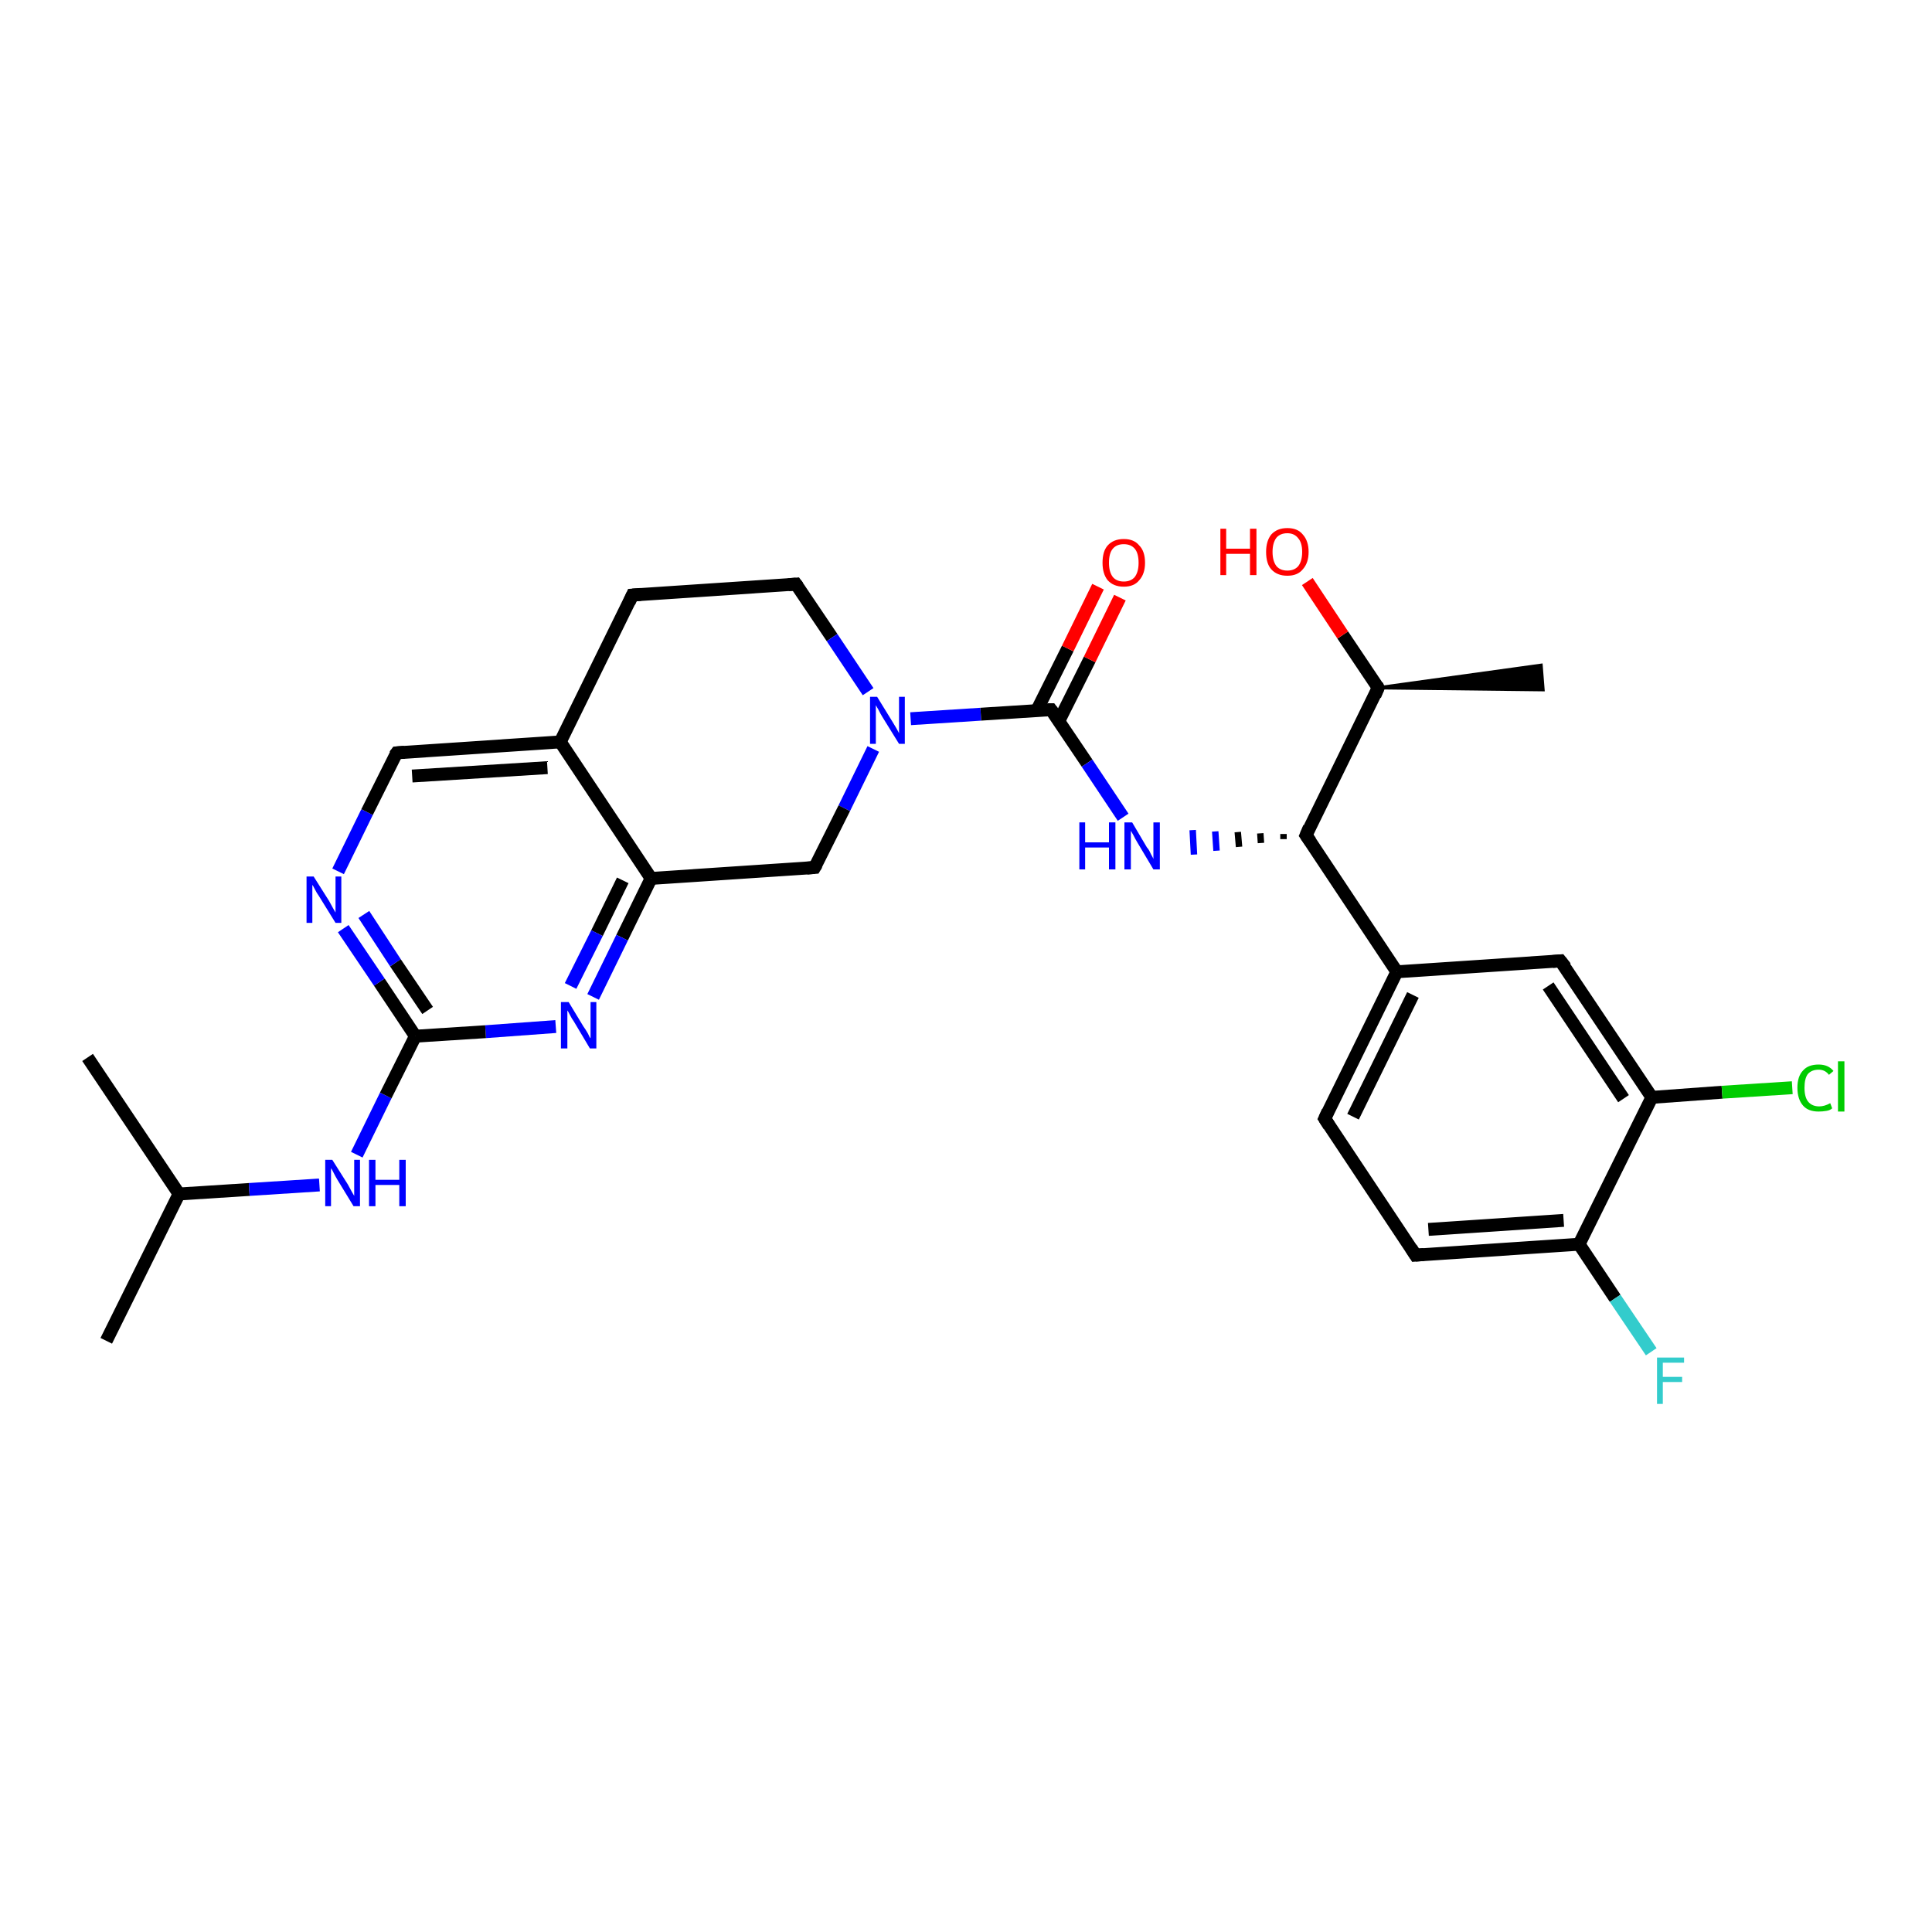 <?xml version='1.0' encoding='iso-8859-1'?>
<svg version='1.1' baseProfile='full'
              xmlns='http://www.w3.org/2000/svg'
                      xmlns:rdkit='http://www.rdkit.org/xml'
                      xmlns:xlink='http://www.w3.org/1999/xlink'
                  xml:space='preserve'
width='300px' height='300px' viewBox='0 0 300 300'>
<!-- END OF HEADER -->
<rect style='opacity:1.0;fill:#FFFFFF;stroke:none' width='300.0' height='300.0' x='0.0' y='0.0'> </rect>
<path class='bond-0 atom-0 atom-1' d='M 16.5,208.2 L 27.8,185.4' style='fill:none;fill-rule:evenodd;stroke:#000000;stroke-width:2.0px;stroke-linecap:butt;stroke-linejoin:miter;stroke-opacity:1' />
<path class='bond-1 atom-1 atom-2' d='M 27.8,185.4 L 13.6,164.2' style='fill:none;fill-rule:evenodd;stroke:#000000;stroke-width:2.0px;stroke-linecap:butt;stroke-linejoin:miter;stroke-opacity:1' />
<path class='bond-2 atom-1 atom-3' d='M 27.8,185.4 L 38.7,184.7' style='fill:none;fill-rule:evenodd;stroke:#000000;stroke-width:2.0px;stroke-linecap:butt;stroke-linejoin:miter;stroke-opacity:1' />
<path class='bond-2 atom-1 atom-3' d='M 38.7,184.7 L 49.6,184.0' style='fill:none;fill-rule:evenodd;stroke:#0000FF;stroke-width:2.0px;stroke-linecap:butt;stroke-linejoin:miter;stroke-opacity:1' />
<path class='bond-3 atom-3 atom-4' d='M 55.4,179.3 L 59.9,170.1' style='fill:none;fill-rule:evenodd;stroke:#0000FF;stroke-width:2.0px;stroke-linecap:butt;stroke-linejoin:miter;stroke-opacity:1' />
<path class='bond-3 atom-3 atom-4' d='M 59.9,170.1 L 64.5,160.9' style='fill:none;fill-rule:evenodd;stroke:#000000;stroke-width:2.0px;stroke-linecap:butt;stroke-linejoin:miter;stroke-opacity:1' />
<path class='bond-4 atom-4 atom-5' d='M 64.5,160.9 L 58.9,152.5' style='fill:none;fill-rule:evenodd;stroke:#000000;stroke-width:2.0px;stroke-linecap:butt;stroke-linejoin:miter;stroke-opacity:1' />
<path class='bond-4 atom-4 atom-5' d='M 58.9,152.5 L 53.3,144.2' style='fill:none;fill-rule:evenodd;stroke:#0000FF;stroke-width:2.0px;stroke-linecap:butt;stroke-linejoin:miter;stroke-opacity:1' />
<path class='bond-4 atom-4 atom-5' d='M 66.4,156.9 L 61.4,149.5' style='fill:none;fill-rule:evenodd;stroke:#000000;stroke-width:2.0px;stroke-linecap:butt;stroke-linejoin:miter;stroke-opacity:1' />
<path class='bond-4 atom-4 atom-5' d='M 61.4,149.5 L 56.5,142.0' style='fill:none;fill-rule:evenodd;stroke:#0000FF;stroke-width:2.0px;stroke-linecap:butt;stroke-linejoin:miter;stroke-opacity:1' />
<path class='bond-5 atom-5 atom-6' d='M 52.5,135.3 L 57.0,126.1' style='fill:none;fill-rule:evenodd;stroke:#0000FF;stroke-width:2.0px;stroke-linecap:butt;stroke-linejoin:miter;stroke-opacity:1' />
<path class='bond-5 atom-5 atom-6' d='M 57.0,126.1 L 61.6,116.9' style='fill:none;fill-rule:evenodd;stroke:#000000;stroke-width:2.0px;stroke-linecap:butt;stroke-linejoin:miter;stroke-opacity:1' />
<path class='bond-6 atom-6 atom-7' d='M 61.6,116.9 L 87.0,115.2' style='fill:none;fill-rule:evenodd;stroke:#000000;stroke-width:2.0px;stroke-linecap:butt;stroke-linejoin:miter;stroke-opacity:1' />
<path class='bond-6 atom-6 atom-7' d='M 64.0,120.5 L 85.0,119.2' style='fill:none;fill-rule:evenodd;stroke:#000000;stroke-width:2.0px;stroke-linecap:butt;stroke-linejoin:miter;stroke-opacity:1' />
<path class='bond-7 atom-7 atom-8' d='M 87.0,115.2 L 98.2,92.4' style='fill:none;fill-rule:evenodd;stroke:#000000;stroke-width:2.0px;stroke-linecap:butt;stroke-linejoin:miter;stroke-opacity:1' />
<path class='bond-8 atom-8 atom-9' d='M 98.2,92.4 L 123.6,90.7' style='fill:none;fill-rule:evenodd;stroke:#000000;stroke-width:2.0px;stroke-linecap:butt;stroke-linejoin:miter;stroke-opacity:1' />
<path class='bond-9 atom-9 atom-10' d='M 123.6,90.7 L 129.2,99.0' style='fill:none;fill-rule:evenodd;stroke:#000000;stroke-width:2.0px;stroke-linecap:butt;stroke-linejoin:miter;stroke-opacity:1' />
<path class='bond-9 atom-9 atom-10' d='M 129.2,99.0 L 134.8,107.4' style='fill:none;fill-rule:evenodd;stroke:#0000FF;stroke-width:2.0px;stroke-linecap:butt;stroke-linejoin:miter;stroke-opacity:1' />
<path class='bond-10 atom-10 atom-11' d='M 135.6,116.3 L 131.1,125.5' style='fill:none;fill-rule:evenodd;stroke:#0000FF;stroke-width:2.0px;stroke-linecap:butt;stroke-linejoin:miter;stroke-opacity:1' />
<path class='bond-10 atom-10 atom-11' d='M 131.1,125.5 L 126.5,134.7' style='fill:none;fill-rule:evenodd;stroke:#000000;stroke-width:2.0px;stroke-linecap:butt;stroke-linejoin:miter;stroke-opacity:1' />
<path class='bond-11 atom-11 atom-12' d='M 126.5,134.7 L 101.1,136.4' style='fill:none;fill-rule:evenodd;stroke:#000000;stroke-width:2.0px;stroke-linecap:butt;stroke-linejoin:miter;stroke-opacity:1' />
<path class='bond-12 atom-12 atom-13' d='M 101.1,136.4 L 96.6,145.6' style='fill:none;fill-rule:evenodd;stroke:#000000;stroke-width:2.0px;stroke-linecap:butt;stroke-linejoin:miter;stroke-opacity:1' />
<path class='bond-12 atom-12 atom-13' d='M 96.6,145.6 L 92.1,154.8' style='fill:none;fill-rule:evenodd;stroke:#0000FF;stroke-width:2.0px;stroke-linecap:butt;stroke-linejoin:miter;stroke-opacity:1' />
<path class='bond-12 atom-12 atom-13' d='M 96.7,136.7 L 92.7,144.9' style='fill:none;fill-rule:evenodd;stroke:#000000;stroke-width:2.0px;stroke-linecap:butt;stroke-linejoin:miter;stroke-opacity:1' />
<path class='bond-12 atom-12 atom-13' d='M 92.7,144.9 L 88.6,153.1' style='fill:none;fill-rule:evenodd;stroke:#0000FF;stroke-width:2.0px;stroke-linecap:butt;stroke-linejoin:miter;stroke-opacity:1' />
<path class='bond-13 atom-10 atom-14' d='M 141.4,111.6 L 152.3,110.9' style='fill:none;fill-rule:evenodd;stroke:#0000FF;stroke-width:2.0px;stroke-linecap:butt;stroke-linejoin:miter;stroke-opacity:1' />
<path class='bond-13 atom-10 atom-14' d='M 152.3,110.9 L 163.2,110.2' style='fill:none;fill-rule:evenodd;stroke:#000000;stroke-width:2.0px;stroke-linecap:butt;stroke-linejoin:miter;stroke-opacity:1' />
<path class='bond-14 atom-14 atom-15' d='M 164.4,112.0 L 169.2,102.4' style='fill:none;fill-rule:evenodd;stroke:#000000;stroke-width:2.0px;stroke-linecap:butt;stroke-linejoin:miter;stroke-opacity:1' />
<path class='bond-14 atom-14 atom-15' d='M 169.2,102.4 L 173.9,92.8' style='fill:none;fill-rule:evenodd;stroke:#FF0000;stroke-width:2.0px;stroke-linecap:butt;stroke-linejoin:miter;stroke-opacity:1' />
<path class='bond-14 atom-14 atom-15' d='M 161.0,110.3 L 165.8,100.7' style='fill:none;fill-rule:evenodd;stroke:#000000;stroke-width:2.0px;stroke-linecap:butt;stroke-linejoin:miter;stroke-opacity:1' />
<path class='bond-14 atom-14 atom-15' d='M 165.8,100.7 L 170.5,91.1' style='fill:none;fill-rule:evenodd;stroke:#FF0000;stroke-width:2.0px;stroke-linecap:butt;stroke-linejoin:miter;stroke-opacity:1' />
<path class='bond-15 atom-14 atom-16' d='M 163.2,110.2 L 168.8,118.5' style='fill:none;fill-rule:evenodd;stroke:#000000;stroke-width:2.0px;stroke-linecap:butt;stroke-linejoin:miter;stroke-opacity:1' />
<path class='bond-15 atom-14 atom-16' d='M 168.8,118.5 L 174.4,126.9' style='fill:none;fill-rule:evenodd;stroke:#0000FF;stroke-width:2.0px;stroke-linecap:butt;stroke-linejoin:miter;stroke-opacity:1' />
<path class='bond-16 atom-17 atom-16' d='M 199.3,129.5 L 199.3,130.3' style='fill:none;fill-rule:evenodd;stroke:#000000;stroke-width:1.0px;stroke-linecap:butt;stroke-linejoin:miter;stroke-opacity:1' />
<path class='bond-16 atom-17 atom-16' d='M 195.7,129.4 L 195.8,130.9' style='fill:none;fill-rule:evenodd;stroke:#000000;stroke-width:1.0px;stroke-linecap:butt;stroke-linejoin:miter;stroke-opacity:1' />
<path class='bond-16 atom-17 atom-16' d='M 192.2,129.2 L 192.4,131.5' style='fill:none;fill-rule:evenodd;stroke:#000000;stroke-width:1.0px;stroke-linecap:butt;stroke-linejoin:miter;stroke-opacity:1' />
<path class='bond-16 atom-17 atom-16' d='M 188.7,129.1 L 188.9,132.1' style='fill:none;fill-rule:evenodd;stroke:#0000FF;stroke-width:1.0px;stroke-linecap:butt;stroke-linejoin:miter;stroke-opacity:1' />
<path class='bond-16 atom-17 atom-16' d='M 185.2,128.9 L 185.4,132.7' style='fill:none;fill-rule:evenodd;stroke:#0000FF;stroke-width:1.0px;stroke-linecap:butt;stroke-linejoin:miter;stroke-opacity:1' />
<path class='bond-17 atom-17 atom-18' d='M 202.8,129.7 L 214.0,106.8' style='fill:none;fill-rule:evenodd;stroke:#000000;stroke-width:2.0px;stroke-linecap:butt;stroke-linejoin:miter;stroke-opacity:1' />
<path class='bond-18 atom-18 atom-19' d='M 214.0,106.8 L 239.3,103.3 L 239.6,107.1 Z' style='fill:#000000;fill-rule:evenodd;fill-opacity:1;stroke:#000000;stroke-width:0.5px;stroke-linecap:butt;stroke-linejoin:miter;stroke-opacity:1;' />
<path class='bond-19 atom-18 atom-20' d='M 214.0,106.8 L 208.5,98.6' style='fill:none;fill-rule:evenodd;stroke:#000000;stroke-width:2.0px;stroke-linecap:butt;stroke-linejoin:miter;stroke-opacity:1' />
<path class='bond-19 atom-18 atom-20' d='M 208.5,98.6 L 203.0,90.3' style='fill:none;fill-rule:evenodd;stroke:#FF0000;stroke-width:2.0px;stroke-linecap:butt;stroke-linejoin:miter;stroke-opacity:1' />
<path class='bond-20 atom-17 atom-21' d='M 202.8,129.7 L 216.9,150.9' style='fill:none;fill-rule:evenodd;stroke:#000000;stroke-width:2.0px;stroke-linecap:butt;stroke-linejoin:miter;stroke-opacity:1' />
<path class='bond-21 atom-21 atom-22' d='M 216.9,150.9 L 205.7,173.7' style='fill:none;fill-rule:evenodd;stroke:#000000;stroke-width:2.0px;stroke-linecap:butt;stroke-linejoin:miter;stroke-opacity:1' />
<path class='bond-21 atom-21 atom-22' d='M 219.4,154.5 L 210.1,173.4' style='fill:none;fill-rule:evenodd;stroke:#000000;stroke-width:2.0px;stroke-linecap:butt;stroke-linejoin:miter;stroke-opacity:1' />
<path class='bond-22 atom-22 atom-23' d='M 205.7,173.7 L 219.8,194.9' style='fill:none;fill-rule:evenodd;stroke:#000000;stroke-width:2.0px;stroke-linecap:butt;stroke-linejoin:miter;stroke-opacity:1' />
<path class='bond-23 atom-23 atom-24' d='M 219.8,194.9 L 245.2,193.2' style='fill:none;fill-rule:evenodd;stroke:#000000;stroke-width:2.0px;stroke-linecap:butt;stroke-linejoin:miter;stroke-opacity:1' />
<path class='bond-23 atom-23 atom-24' d='M 221.8,190.9 L 242.8,189.5' style='fill:none;fill-rule:evenodd;stroke:#000000;stroke-width:2.0px;stroke-linecap:butt;stroke-linejoin:miter;stroke-opacity:1' />
<path class='bond-24 atom-24 atom-25' d='M 245.2,193.2 L 250.8,201.6' style='fill:none;fill-rule:evenodd;stroke:#000000;stroke-width:2.0px;stroke-linecap:butt;stroke-linejoin:miter;stroke-opacity:1' />
<path class='bond-24 atom-24 atom-25' d='M 250.8,201.6 L 256.4,209.9' style='fill:none;fill-rule:evenodd;stroke:#33CCCC;stroke-width:2.0px;stroke-linecap:butt;stroke-linejoin:miter;stroke-opacity:1' />
<path class='bond-25 atom-24 atom-26' d='M 245.2,193.2 L 256.5,170.4' style='fill:none;fill-rule:evenodd;stroke:#000000;stroke-width:2.0px;stroke-linecap:butt;stroke-linejoin:miter;stroke-opacity:1' />
<path class='bond-26 atom-26 atom-27' d='M 256.5,170.4 L 267.4,169.6' style='fill:none;fill-rule:evenodd;stroke:#000000;stroke-width:2.0px;stroke-linecap:butt;stroke-linejoin:miter;stroke-opacity:1' />
<path class='bond-26 atom-26 atom-27' d='M 267.4,169.6 L 278.3,168.9' style='fill:none;fill-rule:evenodd;stroke:#00CC00;stroke-width:2.0px;stroke-linecap:butt;stroke-linejoin:miter;stroke-opacity:1' />
<path class='bond-27 atom-26 atom-28' d='M 256.5,170.4 L 242.3,149.2' style='fill:none;fill-rule:evenodd;stroke:#000000;stroke-width:2.0px;stroke-linecap:butt;stroke-linejoin:miter;stroke-opacity:1' />
<path class='bond-27 atom-26 atom-28' d='M 252.1,170.6 L 240.4,153.1' style='fill:none;fill-rule:evenodd;stroke:#000000;stroke-width:2.0px;stroke-linecap:butt;stroke-linejoin:miter;stroke-opacity:1' />
<path class='bond-28 atom-13 atom-4' d='M 86.3,159.4 L 75.4,160.2' style='fill:none;fill-rule:evenodd;stroke:#0000FF;stroke-width:2.0px;stroke-linecap:butt;stroke-linejoin:miter;stroke-opacity:1' />
<path class='bond-28 atom-13 atom-4' d='M 75.4,160.2 L 64.5,160.9' style='fill:none;fill-rule:evenodd;stroke:#000000;stroke-width:2.0px;stroke-linecap:butt;stroke-linejoin:miter;stroke-opacity:1' />
<path class='bond-29 atom-28 atom-21' d='M 242.3,149.2 L 216.9,150.9' style='fill:none;fill-rule:evenodd;stroke:#000000;stroke-width:2.0px;stroke-linecap:butt;stroke-linejoin:miter;stroke-opacity:1' />
<path class='bond-30 atom-12 atom-7' d='M 101.1,136.4 L 87.0,115.2' style='fill:none;fill-rule:evenodd;stroke:#000000;stroke-width:2.0px;stroke-linecap:butt;stroke-linejoin:miter;stroke-opacity:1' />
<path d='M 61.3,117.3 L 61.6,116.9 L 62.8,116.8' style='fill:none;stroke:#000000;stroke-width:2.0px;stroke-linecap:butt;stroke-linejoin:miter;stroke-opacity:1;' />
<path d='M 97.7,93.5 L 98.2,92.4 L 99.5,92.3' style='fill:none;stroke:#000000;stroke-width:2.0px;stroke-linecap:butt;stroke-linejoin:miter;stroke-opacity:1;' />
<path d='M 122.4,90.8 L 123.6,90.7 L 123.9,91.1' style='fill:none;stroke:#000000;stroke-width:2.0px;stroke-linecap:butt;stroke-linejoin:miter;stroke-opacity:1;' />
<path d='M 126.8,134.2 L 126.5,134.7 L 125.3,134.8' style='fill:none;stroke:#000000;stroke-width:2.0px;stroke-linecap:butt;stroke-linejoin:miter;stroke-opacity:1;' />
<path d='M 162.7,110.2 L 163.2,110.2 L 163.5,110.6' style='fill:none;stroke:#000000;stroke-width:2.0px;stroke-linecap:butt;stroke-linejoin:miter;stroke-opacity:1;' />
<path d='M 203.3,128.5 L 202.8,129.7 L 203.5,130.7' style='fill:none;stroke:#000000;stroke-width:2.0px;stroke-linecap:butt;stroke-linejoin:miter;stroke-opacity:1;' />
<path d='M 213.5,108.0 L 214.0,106.8 L 213.8,106.4' style='fill:none;stroke:#000000;stroke-width:2.0px;stroke-linecap:butt;stroke-linejoin:miter;stroke-opacity:1;' />
<path d='M 206.2,172.6 L 205.7,173.7 L 206.4,174.8' style='fill:none;stroke:#000000;stroke-width:2.0px;stroke-linecap:butt;stroke-linejoin:miter;stroke-opacity:1;' />
<path d='M 219.1,193.8 L 219.8,194.9 L 221.1,194.8' style='fill:none;stroke:#000000;stroke-width:2.0px;stroke-linecap:butt;stroke-linejoin:miter;stroke-opacity:1;' />
<path d='M 243.1,150.2 L 242.3,149.2 L 241.1,149.3' style='fill:none;stroke:#000000;stroke-width:2.0px;stroke-linecap:butt;stroke-linejoin:miter;stroke-opacity:1;' />
<path class='atom-3' d='M 51.6 180.1
L 54.0 183.9
Q 54.2 184.3, 54.6 185.0
Q 55.0 185.7, 55.0 185.7
L 55.0 180.1
L 55.9 180.1
L 55.9 187.3
L 54.9 187.3
L 52.4 183.2
Q 52.1 182.7, 51.8 182.1
Q 51.5 181.5, 51.4 181.4
L 51.4 187.3
L 50.5 187.3
L 50.5 180.1
L 51.6 180.1
' fill='#0000FF'/>
<path class='atom-3' d='M 57.3 180.1
L 58.3 180.1
L 58.3 183.2
L 62.0 183.2
L 62.0 180.1
L 63.0 180.1
L 63.0 187.3
L 62.0 187.3
L 62.0 184.0
L 58.3 184.0
L 58.3 187.3
L 57.3 187.3
L 57.3 180.1
' fill='#0000FF'/>
<path class='atom-5' d='M 48.7 136.1
L 51.1 139.9
Q 51.3 140.3, 51.7 141.0
Q 52.1 141.7, 52.1 141.7
L 52.1 136.1
L 53.0 136.1
L 53.0 143.3
L 52.1 143.3
L 49.5 139.1
Q 49.2 138.7, 48.9 138.1
Q 48.6 137.5, 48.5 137.4
L 48.5 143.3
L 47.6 143.3
L 47.6 136.1
L 48.7 136.1
' fill='#0000FF'/>
<path class='atom-10' d='M 136.2 108.2
L 138.6 112.1
Q 138.8 112.4, 139.2 113.1
Q 139.6 113.8, 139.6 113.9
L 139.6 108.2
L 140.5 108.2
L 140.5 115.5
L 139.6 115.5
L 137.0 111.3
Q 136.7 110.8, 136.4 110.2
Q 136.1 109.7, 136.0 109.5
L 136.0 115.5
L 135.1 115.5
L 135.1 108.2
L 136.2 108.2
' fill='#0000FF'/>
<path class='atom-13' d='M 88.3 155.6
L 90.6 159.4
Q 90.9 159.8, 91.3 160.5
Q 91.6 161.2, 91.7 161.2
L 91.7 155.6
L 92.6 155.6
L 92.6 162.8
L 91.6 162.8
L 89.1 158.6
Q 88.8 158.2, 88.5 157.6
Q 88.2 157.0, 88.1 156.9
L 88.1 162.8
L 87.1 162.8
L 87.1 155.6
L 88.3 155.6
' fill='#0000FF'/>
<path class='atom-15' d='M 171.2 87.4
Q 171.2 85.6, 172.0 84.7
Q 172.9 83.7, 174.5 83.7
Q 176.1 83.7, 176.9 84.7
Q 177.8 85.6, 177.8 87.4
Q 177.8 89.1, 176.9 90.1
Q 176.1 91.1, 174.5 91.1
Q 172.9 91.1, 172.0 90.1
Q 171.2 89.1, 171.2 87.4
M 174.5 90.3
Q 175.6 90.3, 176.2 89.6
Q 176.8 88.8, 176.8 87.4
Q 176.8 85.9, 176.2 85.2
Q 175.6 84.5, 174.5 84.5
Q 173.4 84.5, 172.8 85.2
Q 172.2 85.9, 172.2 87.4
Q 172.2 88.8, 172.8 89.6
Q 173.4 90.3, 174.5 90.3
' fill='#FF0000'/>
<path class='atom-16' d='M 167.6 127.7
L 168.5 127.7
L 168.5 130.8
L 172.2 130.8
L 172.2 127.7
L 173.2 127.7
L 173.2 135.0
L 172.2 135.0
L 172.2 131.6
L 168.5 131.6
L 168.5 135.0
L 167.6 135.0
L 167.6 127.7
' fill='#0000FF'/>
<path class='atom-16' d='M 175.8 127.7
L 178.1 131.6
Q 178.4 131.9, 178.7 132.6
Q 179.1 133.3, 179.1 133.4
L 179.1 127.7
L 180.1 127.7
L 180.1 135.0
L 179.1 135.0
L 176.6 130.8
Q 176.3 130.3, 176.0 129.7
Q 175.7 129.2, 175.6 129.0
L 175.6 135.0
L 174.6 135.0
L 174.6 127.7
L 175.8 127.7
' fill='#0000FF'/>
<path class='atom-20' d='M 189.5 82.1
L 190.4 82.1
L 190.4 85.2
L 194.1 85.2
L 194.1 82.1
L 195.1 82.1
L 195.1 89.3
L 194.1 89.3
L 194.1 86.0
L 190.4 86.0
L 190.4 89.3
L 189.5 89.3
L 189.5 82.1
' fill='#FF0000'/>
<path class='atom-20' d='M 196.6 85.7
Q 196.6 84.0, 197.4 83.0
Q 198.3 82.0, 199.9 82.0
Q 201.5 82.0, 202.3 83.0
Q 203.2 84.0, 203.2 85.7
Q 203.2 87.4, 202.3 88.4
Q 201.5 89.4, 199.9 89.4
Q 198.3 89.4, 197.4 88.4
Q 196.6 87.5, 196.6 85.7
M 199.9 88.6
Q 201.0 88.6, 201.6 87.9
Q 202.2 87.1, 202.2 85.7
Q 202.2 84.3, 201.6 83.6
Q 201.0 82.8, 199.9 82.8
Q 198.8 82.8, 198.2 83.5
Q 197.6 84.3, 197.6 85.7
Q 197.6 87.1, 198.2 87.9
Q 198.8 88.6, 199.9 88.6
' fill='#FF0000'/>
<path class='atom-25' d='M 257.3 210.8
L 261.5 210.8
L 261.5 211.6
L 258.2 211.6
L 258.2 213.8
L 261.2 213.8
L 261.2 214.6
L 258.2 214.6
L 258.2 218.0
L 257.3 218.0
L 257.3 210.8
' fill='#33CCCC'/>
<path class='atom-27' d='M 279.1 168.9
Q 279.1 167.1, 280.0 166.2
Q 280.8 165.3, 282.4 165.3
Q 283.9 165.3, 284.7 166.3
L 284.0 166.9
Q 283.4 166.1, 282.4 166.1
Q 281.3 166.1, 280.7 166.8
Q 280.2 167.5, 280.2 168.9
Q 280.2 170.4, 280.8 171.1
Q 281.4 171.8, 282.5 171.8
Q 283.3 171.8, 284.2 171.3
L 284.5 172.1
Q 284.2 172.4, 283.6 172.5
Q 283.0 172.6, 282.4 172.6
Q 280.8 172.6, 280.0 171.7
Q 279.1 170.7, 279.1 168.9
' fill='#00CC00'/>
<path class='atom-27' d='M 285.4 164.8
L 286.4 164.8
L 286.4 172.6
L 285.4 172.6
L 285.4 164.8
' fill='#00CC00'/>
</svg>
